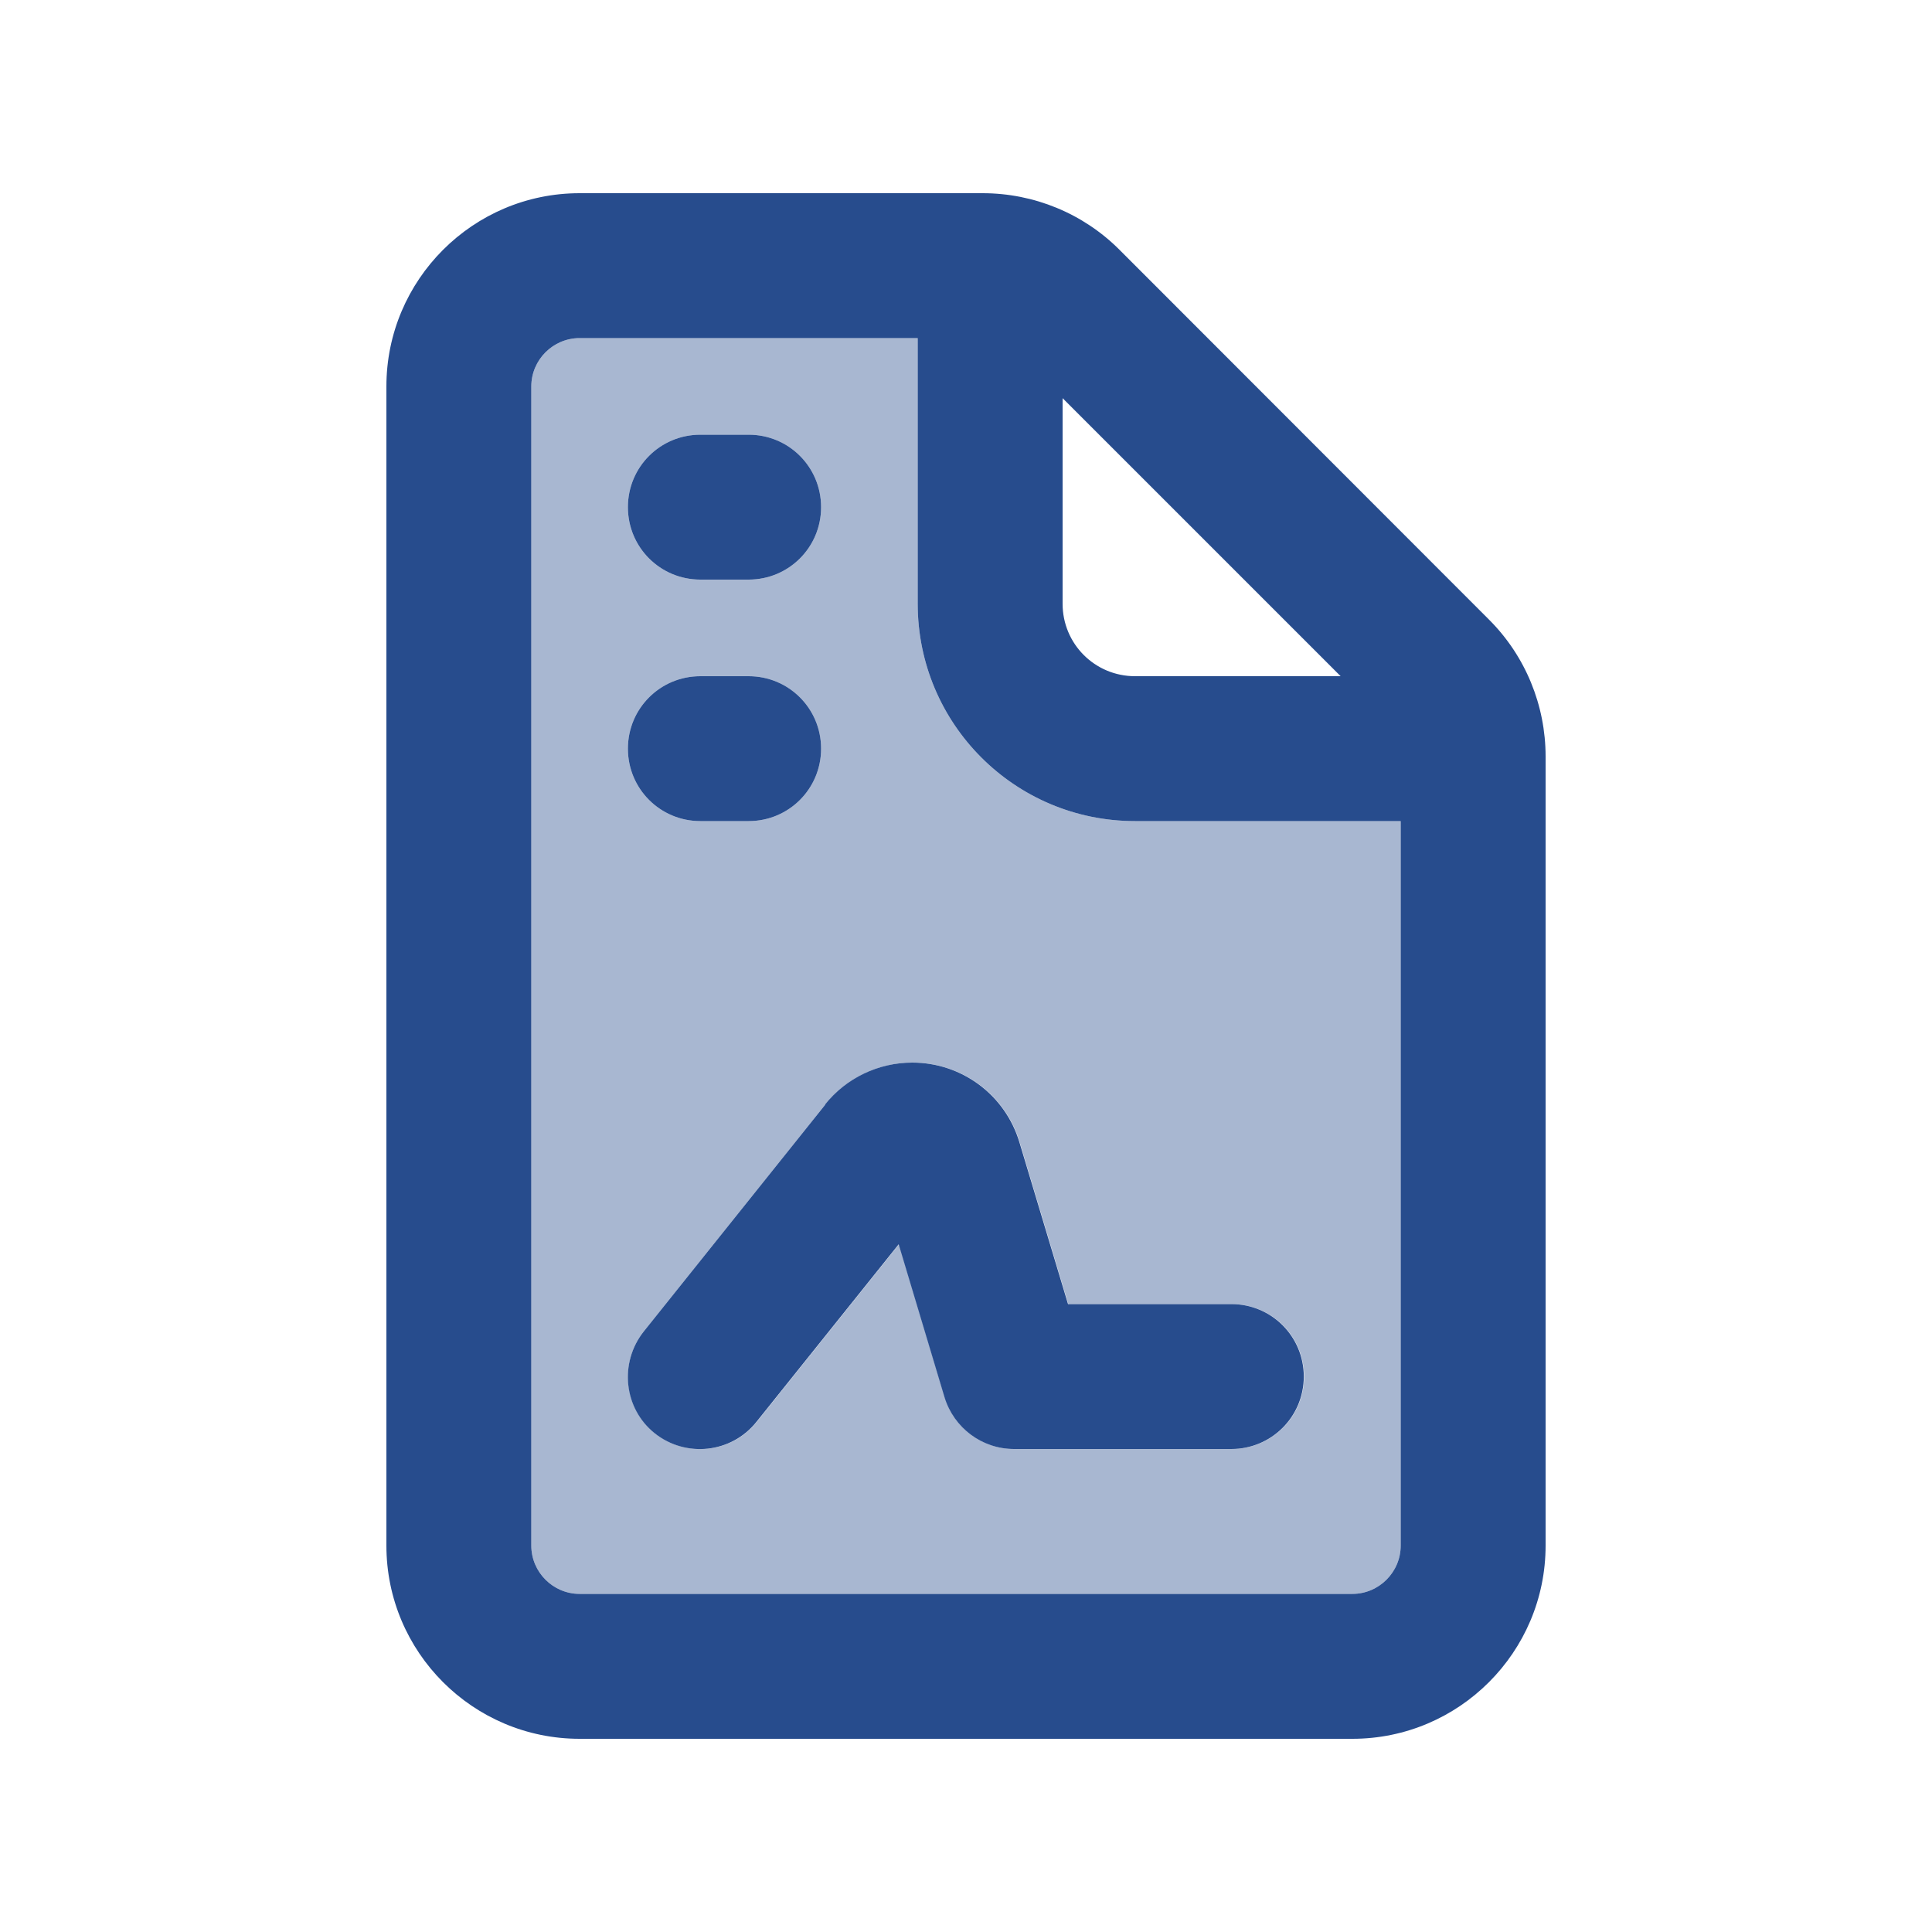 <svg xmlns="http://www.w3.org/2000/svg" viewBox="0 0 640 640"><!--!Font Awesome Pro 7.0.1 by @fontawesome - https://fontawesome.com License - https://fontawesome.com/license (Commercial License) Copyright 2025 Fonticons, Inc.--><path opacity=".4" fill="#274c8d" d="M176 128L176 512C176 520.8 183.2 528 192 528L448 528C456.8 528 464 520.8 464 512L464 272L376 272C336.2 272 304 239.8 304 200L304 112L192 112C183.2 112 176 119.2 176 128zM208 168C208 154.7 218.7 144 232 144L248 144C261.3 144 272 154.7 272 168C272 181.3 261.3 192 248 192L232 192C218.7 192 208 181.3 208 168zM208 248C208 234.7 218.7 224 232 224L248 224C261.3 224 272 234.7 272 248C272 261.3 261.3 272 248 272L232 272C218.7 272 208 261.3 208 248zM213.3 441L273.4 365.9C280.4 357.1 291.1 352 302.3 352C318.7 352 333.1 362.7 337.8 378.4L353.9 432L408 432C421.3 432 432 442.7 432 456C432 469.3 421.3 480 408 480L336 480C325.4 480 316.1 473 313 462.9L297.8 412.2L250.7 471C242.4 481.4 227.3 483 217 474.8C206.7 466.6 205 451.4 213.3 441z"/><path fill="#274c8d" d="M304 112L192 112C183.2 112 176 119.2 176 128L176 512C176 520.8 183.2 528 192 528L448 528C456.8 528 464 520.8 464 512L464 272L376 272C336.2 272 304 239.8 304 200L304 112zM444.1 224L352 131.9L352 200C352 213.3 362.7 224 376 224L444.1 224zM128 128C128 92.7 156.7 64 192 64L325.5 64C342.5 64 358.8 70.7 370.8 82.7L493.3 205.3C505.3 217.3 512 233.6 512 250.6L512 512C512 547.3 483.3 576 448 576L192 576C156.7 576 128 547.3 128 512L128 128zM273.3 365.9C280.3 357.1 291 352 302.2 352C318.6 352 333 362.7 337.7 378.4L353.8 432L407.9 432C421.2 432 431.9 442.7 431.9 456C431.9 469.3 421.2 480 407.9 480L335.9 480C325.3 480 316 473 312.9 462.9L297.7 412.2L250.6 471C242.3 481.4 227.2 483 216.9 474.8C206.6 466.6 205 451.4 213.3 441L273.4 365.9zM232 144L248 144C261.3 144 272 154.7 272 168C272 181.3 261.3 192 248 192L232 192C218.7 192 208 181.3 208 168C208 154.7 218.7 144 232 144zM232 224L248 224C261.3 224 272 234.7 272 248C272 261.3 261.3 272 248 272L232 272C218.7 272 208 261.3 208 248C208 234.7 218.7 224 232 224z"/></svg>